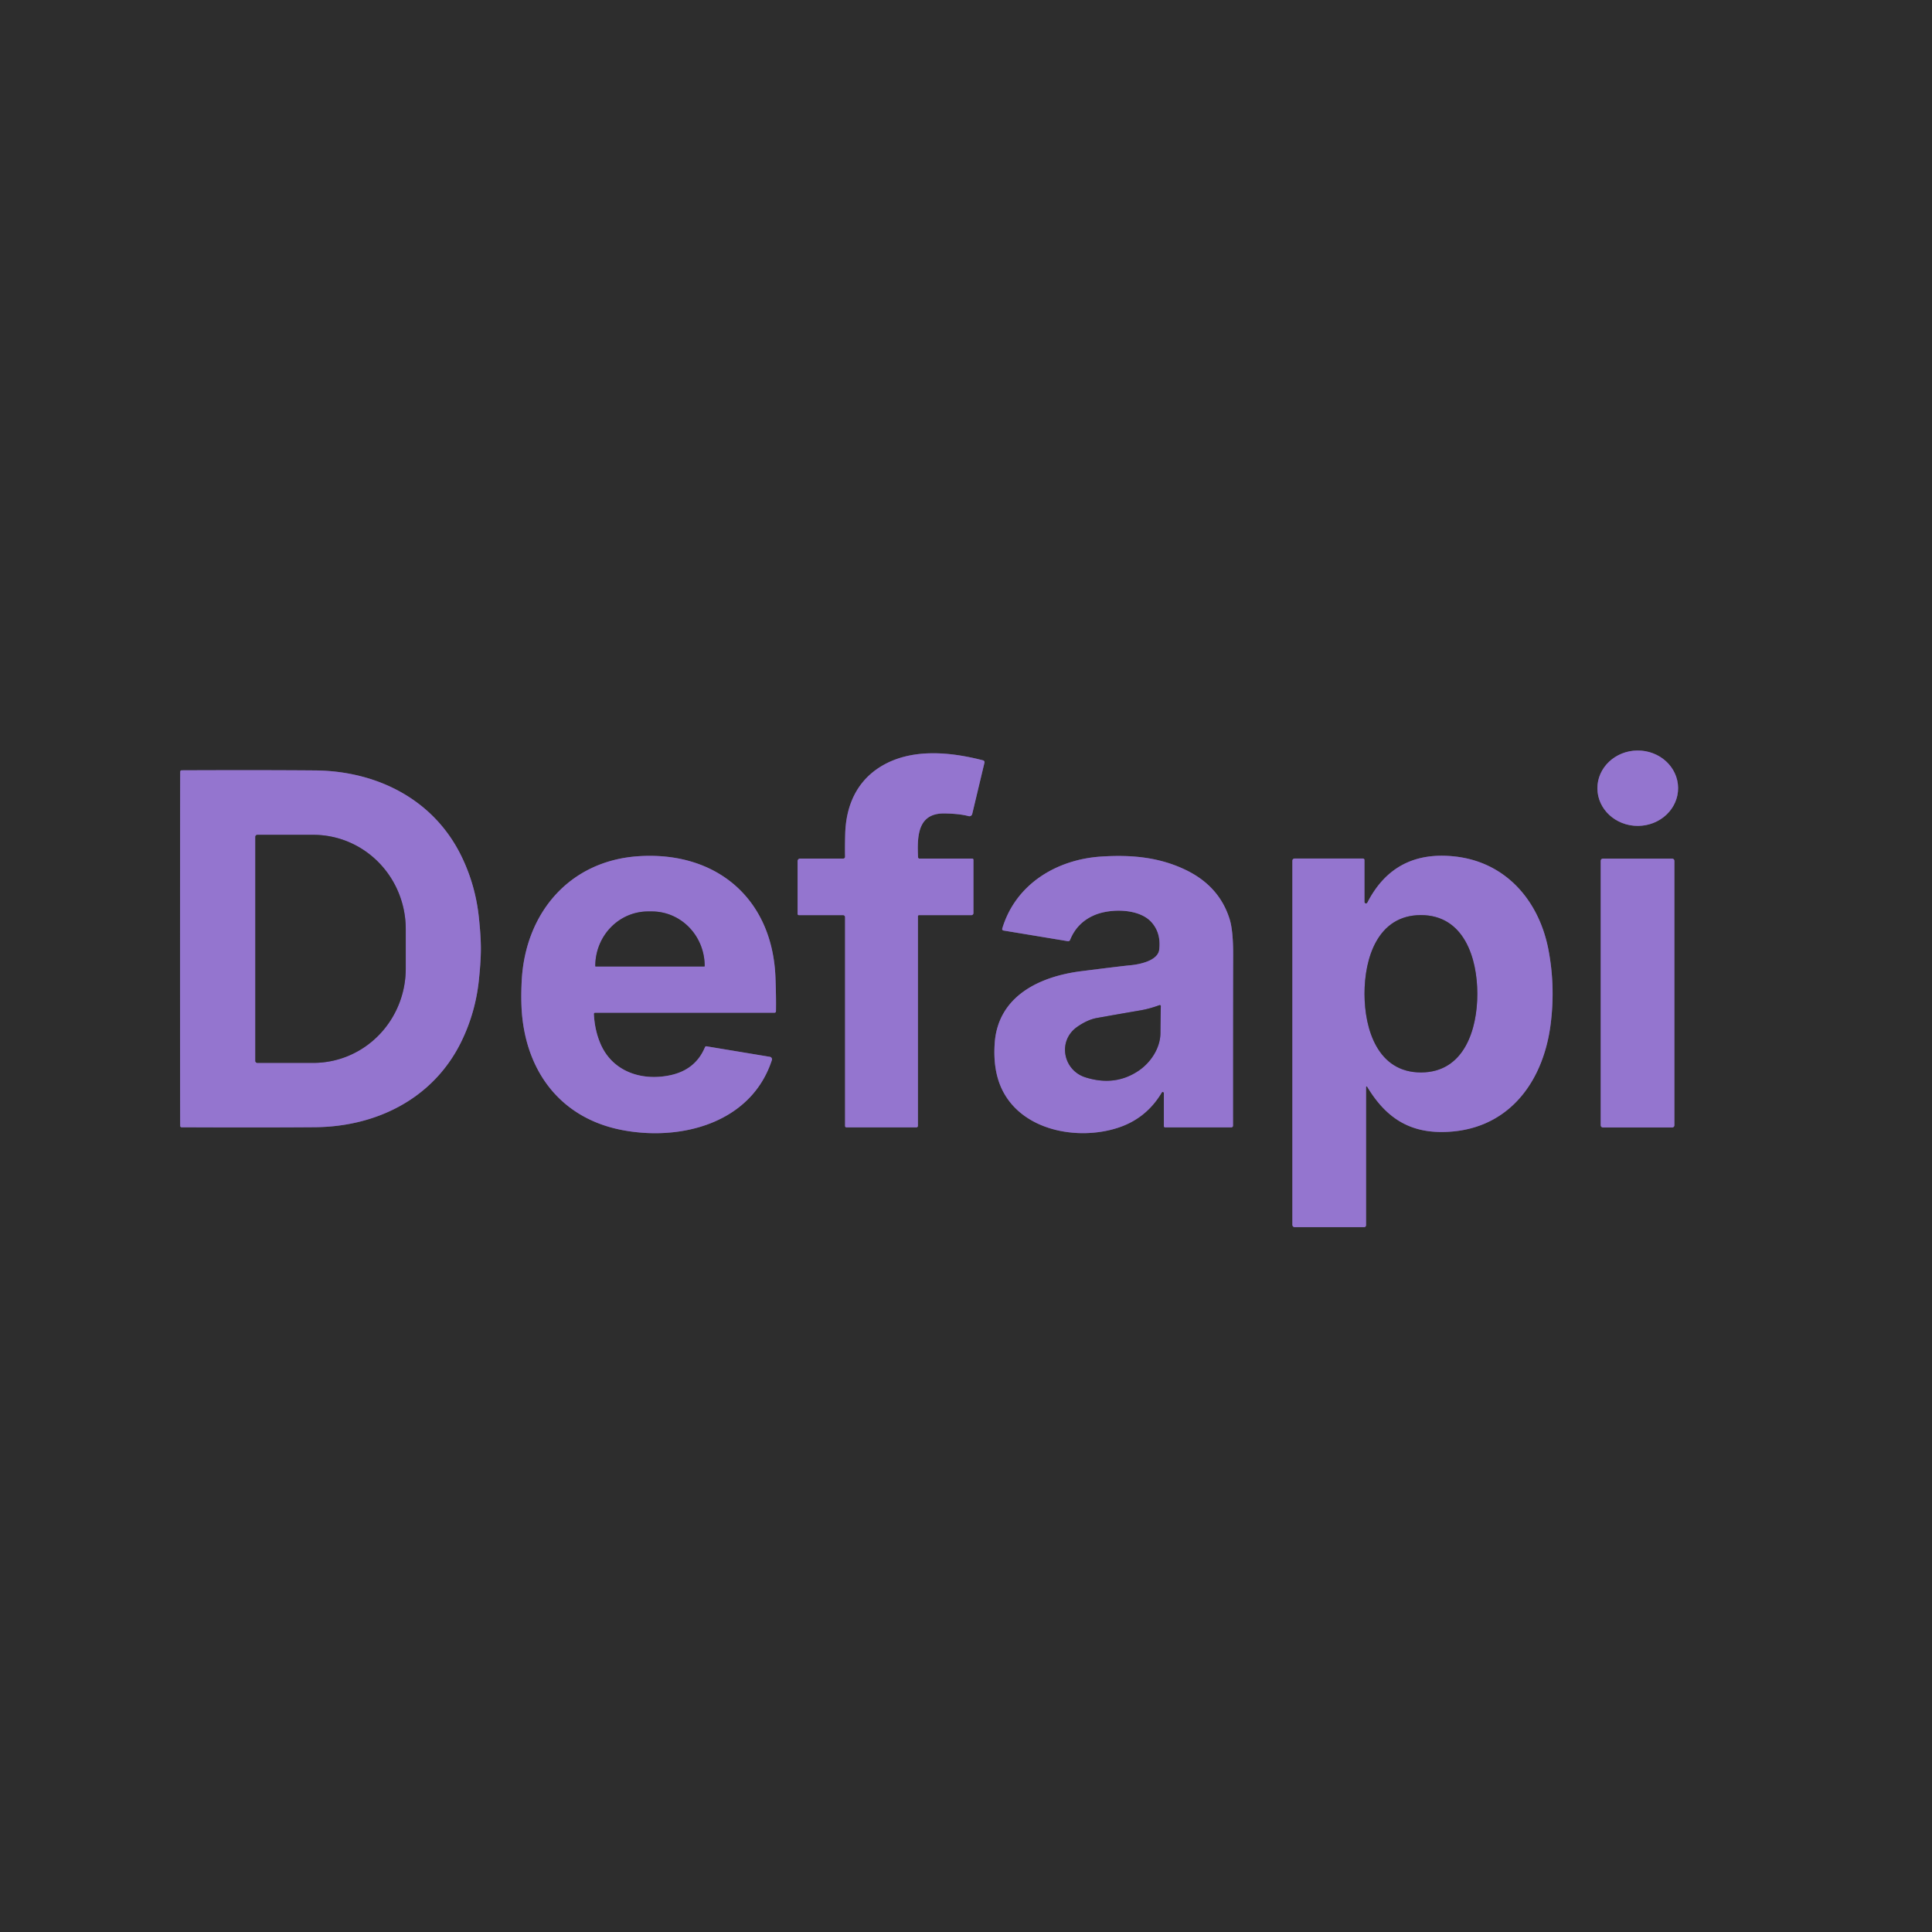 <?xml version="1.0" encoding="UTF-8" standalone="no"?>
<!DOCTYPE svg PUBLIC "-//W3C//DTD SVG 1.1//EN" "http://www.w3.org/Graphics/SVG/1.1/DTD/svg11.dtd">
<svg xmlns="http://www.w3.org/2000/svg" version="1.1" viewBox="0.00 0.00 790.00 790.00">
<g stroke-width="2.00" fill="none" stroke-linecap="butt">
<path stroke="#61517e" vector-effect="non-scaling-stroke" d="
  M 686.18 322.214
  A 16.50 15.41 -0.3 0 0 669.599 306.89
  A 16.50 15.41 -0.3 0 0 653.18 322.386
  A 16.50 15.41 -0.3 0 0 669.761 337.71
  A 16.50 15.41 -0.3 0 0 686.18 322.214"
/>
<path stroke="#61517e" vector-effect="non-scaling-stroke" d="
  M 397.57 351.08
  L 375.97 351.08
  A 0.58 0.58 0.0 0 1 375.39 350.52
  C 375.01 341.78 375.22 332.42 386.31 332.62
  Q 392.43 332.73 396.08 333.72
  A 1.19 1.19 0.0 0 0 397.54 332.84
  L 402.55 311.86
  A 0.79 0.79 0.0 0 0 401.98 310.91
  C 388.59 307.45 372.52 305.80 360.05 313.51
  C 350.25 319.58 345.93 329.51 345.61 340.94
  Q 345.46 346.28 345.55 350.34
  A 0.71 0.71 0.0 0 1 344.84 351.07
  L 327.18 351.07
  A 1.04 1.04 0.0 0 0 326.14 352.11
  L 326.14 373.68
  A 0.53 0.53 0.0 0 0 326.67 374.21
  L 344.74 374.21
  A 0.81 0.80 -0.0 0 1 345.55 375.01
  L 345.55 460.44
  A 0.54 0.54 0.0 0 0 346.09 460.98
  L 374.73 460.98
  A 0.61 0.61 0.0 0 0 375.34 460.37
  L 375.34 374.66
  A 0.45 0.45 0.0 0 1 375.79 374.21
  L 397.21 374.21
  A 0.84 0.83 90.0 0 0 398.04 373.37
  L 398.04 351.56
  A 0.48 0.47 90.0 0 0 397.57 351.08"
/>
<path stroke="#61517e" vector-effect="non-scaling-stroke" d="
  M 73.62 387.97
  Q 73.62 457.26 73.69 460.40
  A 0.56 0.56 0.0 0 0 74.25 460.95
  Q 107.09 461.09 128.75 460.92
  C 154.08 460.72 177.40 449.11 188.73 425.73
  Q 194.50 413.83 195.85 400.46
  C 196.22 396.75 196.62 392.34 196.63 387.98
  C 196.63 383.62 196.23 379.21 195.85 375.50
  Q 194.51 362.13 188.74 350.23
  C 177.41 326.85 154.10 315.23 128.77 315.03
  Q 107.11 314.85 74.27 314.98
  A 0.56 0.56 0.0 0 0 73.70 315.53
  Q 73.63 318.67 73.62 387.97"
/>
<path stroke="#61517e" vector-effect="non-scaling-stroke" d="
  M 316.73 414.10
  A 0.56 0.56 0.0 0 0 317.29 413.55
  Q 317.40 407.79 317.09 399.69
  C 315.86 367.54 293.07 348.08 261.24 350.10
  C 232.66 351.92 214.66 373.58 213.32 401.26
  Q 212.89 410.09 213.62 416.47
  C 216.30 439.97 230.52 457.46 254.28 462.06
  C 278.21 466.71 307.16 459.40 315.62 433.47
  A 1.03 1.02 14.0 0 0 314.81 432.14
  L 288.90 427.84
  A 0.58 0.57 -73.5 0 0 288.27 428.19
  Q 284.39 437.50 273.99 439.68
  C 262.33 442.13 250.52 438.18 245.61 426.95
  Q 243.17 421.36 242.84 414.61
  A 0.49 0.48 -1.7 0 1 243.33 414.10
  L 316.73 414.10"
/>
<path stroke="#61517e" vector-effect="non-scaling-stroke" d="
  M 475.91 446.98
  L 475.91 460.48
  A 0.50 0.50 0.0 0 0 476.41 460.98
  L 503.50 460.98
  A 0.68 0.68 0.0 0 0 504.18 460.30
  Q 504.17 405.46 504.24 390.84
  Q 504.28 380.65 502.82 375.91
  Q 498.61 362.32 484.78 355.68
  C 473.76 350.39 462.29 349.47 450.29 350.25
  C 432.04 351.42 415.26 361.52 409.82 379.71
  A 0.61 0.61 0.0 0 0 410.30 380.49
  L 436.62 384.85
  A 0.85 0.85 0.0 0 0 437.56 384.33
  Q 440.49 377.07 447.81 374.08
  C 454.18 371.48 465.58 371.46 470.67 376.90
  Q 474.83 381.35 474.01 388.31
  C 473.47 392.86 465.96 394.35 462.22 394.70
  Q 458.82 395.01 442.08 397.13
  C 425.24 399.26 408.10 407.20 406.74 426.54
  Q 405.96 437.68 409.76 445.52
  C 418.00 462.48 440.79 466.44 457.04 461.18
  Q 468.69 457.42 475.04 446.75
  A 0.47 0.46 -29.8 0 1 475.91 446.98"
/>
<path stroke="#61517e" vector-effect="non-scaling-stroke" d="
  M 559.05 444.38
  C 566.15 456.16 575.24 462.92 589.52 462.88
  C 615.90 462.81 630.87 443.37 634.03 419.03
  Q 636.06 403.44 633.15 388.29
  C 629.34 368.46 615.95 352.59 595.03 350.23
  Q 570.20 347.43 559.12 369.09
  A 0.63 0.63 0.0 0 1 557.93 368.80
  L 557.93 351.66
  A 0.60 0.60 0.0 0 0 557.33 351.06
  L 529.35 351.06
  A 0.89 0.89 0.0 0 0 528.46 351.95
  L 528.46 500.84
  A 0.95 0.95 0.0 0 0 529.41 501.79
  L 557.79 501.79
  A 0.80 0.79 90.0 0 0 558.58 500.99
  L 558.58 444.51
  A 0.25 0.25 0.0 0 1 559.05 444.38"
/>
<path stroke="#61517e" vector-effect="non-scaling-stroke" d="
  M 684.66 351.96
  A 0.86 0.86 0.0 0 0 683.80 351.10
  L 655.40 351.10
  A 0.86 0.86 0.0 0 0 654.54 351.96
  L 654.54 460.16
  A 0.86 0.86 0.0 0 0 655.40 461.02
  L 683.80 461.02
  A 0.86 0.86 0.0 0 0 684.66 460.16
  L 684.66 351.96"
/>
<path stroke="#61517e" vector-effect="non-scaling-stroke" d="
  M 104.41 342.18
  L 104.41 433.80
  A 0.81 0.81 0.0 0 0 105.22 434.61
  L 128.15 434.61
  A 38.54 37.76 -90.0 0 0 165.91 396.07
  L 165.91 379.91
  A 38.54 37.76 90.0 0 0 128.15 341.37
  L 105.22 341.37
  A 0.81 0.81 0.0 0 0 104.41 342.18"
/>
<path stroke="#61517e" vector-effect="non-scaling-stroke" d="
  M 243.56 395.18
  L 288.00 395.18
  A 0.14 0.14 0.0 0 0 288.14 395.04
  L 288.14 394.99
  A 22.29 21.55 90.0 0 0 266.59 372.70
  L 264.97 372.70
  A 22.29 21.55 90.0 0 0 243.42 394.99
  L 243.42 395.04
  A 0.14 0.14 0.0 0 0 243.56 395.18"
/>
<path stroke="#61517e" vector-effect="non-scaling-stroke" d="
  M 474.66 411.43
  A 0.42 0.42 0.0 0 0 474.10 411.02
  Q 470.02 412.52 466.19 413.17
  Q 457.30 414.69 448.54 416.26
  Q 444.75 416.93 440.54 419.84
  C 432.31 425.53 434.66 437.63 443.83 440.52
  Q 455.94 444.35 465.61 437.80
  C 470.71 434.34 474.45 428.40 474.50 422.49
  Q 474.58 413.54 474.66 411.43"
/>
<path stroke="#61517e" vector-effect="non-scaling-stroke" d="
  M 557.96 406.39
  C 557.98 420.88 563.33 438.55 581.06 438.52
  C 598.79 438.50 604.10 420.82 604.08 406.33
  C 604.06 391.84 598.70 374.17 580.97 374.19
  C 563.25 374.22 557.94 391.90 557.96 406.39"
/>
</g>
<path fill="#2d2d2d" d="
  M 790.00 0.00
  L 790.00 790.00
  L 0.00 790.00
  L 0.00 0.00
  L 790.00 0.00
  Z
  M 686.18 322.214
  A 16.50 15.41 -0.3 0 0 669.599 306.89
  A 16.50 15.41 -0.3 0 0 653.18 322.386
  A 16.50 15.41 -0.3 0 0 669.761 337.71
  A 16.50 15.41 -0.3 0 0 686.18 322.214
  Z
  M 397.57 351.08
  L 375.97 351.08
  A 0.58 0.58 0.0 0 1 375.39 350.52
  C 375.01 341.78 375.22 332.42 386.31 332.62
  Q 392.43 332.73 396.08 333.72
  A 1.19 1.19 0.0 0 0 397.54 332.84
  L 402.55 311.86
  A 0.79 0.79 0.0 0 0 401.98 310.91
  C 388.59 307.45 372.52 305.80 360.05 313.51
  C 350.25 319.58 345.93 329.51 345.61 340.94
  Q 345.46 346.28 345.55 350.34
  A 0.71 0.71 0.0 0 1 344.84 351.07
  L 327.18 351.07
  A 1.04 1.04 0.0 0 0 326.14 352.11
  L 326.14 373.68
  A 0.53 0.53 0.0 0 0 326.67 374.21
  L 344.74 374.21
  A 0.81 0.80 -0.0 0 1 345.55 375.01
  L 345.55 460.44
  A 0.54 0.54 0.0 0 0 346.09 460.98
  L 374.73 460.98
  A 0.61 0.61 0.0 0 0 375.34 460.37
  L 375.34 374.66
  A 0.45 0.45 0.0 0 1 375.79 374.21
  L 397.21 374.21
  A 0.84 0.83 90.0 0 0 398.04 373.37
  L 398.04 351.56
  A 0.48 0.47 90.0 0 0 397.57 351.08
  Z
  M 73.62 387.97
  Q 73.62 457.26 73.69 460.40
  A 0.56 0.56 0.0 0 0 74.25 460.95
  Q 107.09 461.09 128.75 460.92
  C 154.08 460.72 177.40 449.11 188.73 425.73
  Q 194.50 413.83 195.85 400.46
  C 196.22 396.75 196.62 392.34 196.63 387.98
  C 196.63 383.62 196.23 379.21 195.85 375.50
  Q 194.51 362.13 188.74 350.23
  C 177.41 326.85 154.10 315.23 128.77 315.03
  Q 107.11 314.85 74.27 314.98
  A 0.56 0.56 0.0 0 0 73.70 315.53
  Q 73.63 318.67 73.62 387.97
  Z
  M 316.73 414.10
  A 0.56 0.56 0.0 0 0 317.29 413.55
  Q 317.40 407.79 317.09 399.69
  C 315.86 367.54 293.07 348.08 261.24 350.10
  C 232.66 351.92 214.66 373.58 213.32 401.26
  Q 212.89 410.09 213.62 416.47
  C 216.30 439.97 230.52 457.46 254.28 462.06
  C 278.21 466.71 307.16 459.40 315.62 433.47
  A 1.03 1.02 14.0 0 0 314.81 432.14
  L 288.90 427.84
  A 0.58 0.57 -73.5 0 0 288.27 428.19
  Q 284.39 437.50 273.99 439.68
  C 262.33 442.13 250.52 438.18 245.61 426.95
  Q 243.17 421.36 242.84 414.61
  A 0.49 0.48 -1.7 0 1 243.33 414.10
  L 316.73 414.10
  Z
  M 475.91 446.98
  L 475.91 460.48
  A 0.50 0.50 0.0 0 0 476.41 460.98
  L 503.50 460.98
  A 0.68 0.68 0.0 0 0 504.18 460.30
  Q 504.17 405.46 504.24 390.84
  Q 504.28 380.65 502.82 375.91
  Q 498.61 362.32 484.78 355.68
  C 473.76 350.39 462.29 349.47 450.29 350.25
  C 432.04 351.42 415.26 361.52 409.82 379.71
  A 0.61 0.61 0.0 0 0 410.30 380.49
  L 436.62 384.85
  A 0.85 0.85 0.0 0 0 437.56 384.33
  Q 440.49 377.07 447.81 374.08
  C 454.18 371.48 465.58 371.46 470.67 376.90
  Q 474.83 381.35 474.01 388.31
  C 473.47 392.86 465.96 394.35 462.22 394.70
  Q 458.82 395.01 442.08 397.13
  C 425.24 399.26 408.10 407.20 406.74 426.54
  Q 405.96 437.68 409.76 445.52
  C 418.00 462.48 440.79 466.44 457.04 461.18
  Q 468.69 457.42 475.04 446.75
  A 0.47 0.46 -29.8 0 1 475.91 446.98
  Z
  M 559.05 444.38
  C 566.15 456.16 575.24 462.92 589.52 462.88
  C 615.90 462.81 630.87 443.37 634.03 419.03
  Q 636.06 403.44 633.15 388.29
  C 629.34 368.46 615.95 352.59 595.03 350.23
  Q 570.20 347.43 559.12 369.09
  A 0.63 0.63 0.0 0 1 557.93 368.80
  L 557.93 351.66
  A 0.60 0.60 0.0 0 0 557.33 351.06
  L 529.35 351.06
  A 0.89 0.89 0.0 0 0 528.46 351.95
  L 528.46 500.84
  A 0.95 0.95 0.0 0 0 529.41 501.79
  L 557.79 501.79
  A 0.80 0.79 90.0 0 0 558.58 500.99
  L 558.58 444.51
  A 0.25 0.25 0.0 0 1 559.05 444.38
  Z
  M 684.66 351.96
  A 0.86 0.86 0.0 0 0 683.80 351.10
  L 655.40 351.10
  A 0.86 0.86 0.0 0 0 654.54 351.96
  L 654.54 460.16
  A 0.86 0.86 0.0 0 0 655.40 461.02
  L 683.80 461.02
  A 0.86 0.86 0.0 0 0 684.66 460.16
  L 684.66 351.96
  Z"
/>
<ellipse fill="#9475cf" cx="0.00" cy="0.00" transform="translate(669.68,322.30) rotate(-0.3)" rx="16.50" ry="15.41"/>
<path fill="#9475cf" d="
  M 397.57 351.08
  A 0.48 0.47 -90.0 0 1 398.04 351.56
  L 398.04 373.37
  A 0.84 0.83 -90.0 0 1 397.21 374.21
  L 375.79 374.21
  A 0.45 0.45 0.0 0 0 375.34 374.66
  L 375.34 460.37
  A 0.61 0.61 0.0 0 1 374.73 460.98
  L 346.09 460.98
  A 0.54 0.54 0.0 0 1 345.55 460.44
  L 345.55 375.01
  A 0.81 0.80 -0.0 0 0 344.74 374.21
  L 326.67 374.21
  A 0.53 0.53 0.0 0 1 326.14 373.68
  L 326.14 352.11
  A 1.04 1.04 0.0 0 1 327.18 351.07
  L 344.84 351.07
  A 0.71 0.71 0.0 0 0 345.55 350.34
  Q 345.46 346.28 345.61 340.94
  C 345.93 329.51 350.25 319.58 360.05 313.51
  C 372.52 305.80 388.59 307.45 401.98 310.91
  A 0.79 0.79 0.0 0 1 402.55 311.86
  L 397.54 332.84
  A 1.19 1.19 0.0 0 1 396.08 333.72
  Q 392.43 332.73 386.31 332.62
  C 375.22 332.42 375.01 341.78 375.39 350.52
  A 0.58 0.58 0.0 0 0 375.97 351.08
  L 397.57 351.08
  Z"
/>
<path fill="#9475cf" d="
  M 196.63 387.98
  C 196.62 392.34 196.22 396.75 195.85 400.46
  Q 194.50 413.83 188.73 425.73
  C 177.40 449.11 154.08 460.72 128.75 460.92
  Q 107.09 461.09 74.25 460.95
  A 0.56 0.56 0.0 0 1 73.69 460.40
  Q 73.62 457.26 73.62 387.97
  Q 73.63 318.67 73.70 315.53
  A 0.56 0.56 0.0 0 1 74.27 314.98
  Q 107.11 314.85 128.77 315.03
  C 154.10 315.23 177.41 326.85 188.74 350.23
  Q 194.51 362.13 195.85 375.50
  C 196.23 379.21 196.63 383.62 196.63 387.98
  Z
  M 104.41 342.18
  L 104.41 433.80
  A 0.81 0.81 0.0 0 0 105.22 434.61
  L 128.15 434.61
  A 38.54 37.76 -90.0 0 0 165.91 396.07
  L 165.91 379.91
  A 38.54 37.76 90.0 0 0 128.15 341.37
  L 105.22 341.37
  A 0.81 0.81 0.0 0 0 104.41 342.18
  Z"
/>
<path fill="#2d2d2d" d="
  M 104.41 342.18
  A 0.81 0.81 0.0 0 1 105.22 341.37
  L 128.15 341.37
  A 38.54 37.76 90.0 0 1 165.91 379.91
  L 165.91 396.07
  A 38.54 37.76 90.0 0 1 128.15 434.61
  L 105.22 434.61
  A 0.81 0.81 0.0 0 1 104.41 433.80
  L 104.41 342.18
  Z"
/>
<path fill="#9475cf" d="
  M 316.73 414.10
  L 243.33 414.10
  A 0.49 0.48 -1.7 0 0 242.84 414.61
  Q 243.17 421.36 245.61 426.95
  C 250.52 438.18 262.33 442.13 273.99 439.68
  Q 284.39 437.50 288.27 428.19
  A 0.58 0.57 -73.5 0 1 288.90 427.84
  L 314.81 432.14
  A 1.03 1.02 14.0 0 1 315.62 433.47
  C 307.16 459.40 278.21 466.71 254.28 462.06
  C 230.52 457.46 216.30 439.97 213.62 416.47
  Q 212.89 410.09 213.32 401.26
  C 214.66 373.58 232.66 351.92 261.24 350.10
  C 293.07 348.08 315.86 367.54 317.09 399.69
  Q 317.40 407.79 317.29 413.55
  A 0.56 0.56 0.0 0 1 316.73 414.10
  Z
  M 243.56 395.18
  L 288.00 395.18
  A 0.14 0.14 0.0 0 0 288.14 395.04
  L 288.14 394.99
  A 22.29 21.55 90.0 0 0 266.59 372.70
  L 264.97 372.70
  A 22.29 21.55 90.0 0 0 243.42 394.99
  L 243.42 395.04
  A 0.14 0.14 0.0 0 0 243.56 395.18
  Z"
/>
<path fill="#9475cf" d="
  M 475.91 446.98
  A 0.47 0.46 -29.8 0 0 475.04 446.75
  Q 468.69 457.42 457.04 461.18
  C 440.79 466.44 418.00 462.48 409.76 445.52
  Q 405.96 437.68 406.74 426.54
  C 408.10 407.20 425.24 399.26 442.08 397.13
  Q 458.82 395.01 462.22 394.70
  C 465.96 394.35 473.47 392.86 474.01 388.31
  Q 474.83 381.35 470.67 376.90
  C 465.58 371.46 454.18 371.48 447.81 374.08
  Q 440.49 377.07 437.56 384.33
  A 0.85 0.85 0.0 0 1 436.62 384.85
  L 410.30 380.49
  A 0.61 0.61 0.0 0 1 409.82 379.71
  C 415.26 361.52 432.04 351.42 450.29 350.25
  C 462.29 349.47 473.76 350.39 484.78 355.68
  Q 498.61 362.32 502.82 375.91
  Q 504.28 380.65 504.24 390.84
  Q 504.17 405.46 504.18 460.30
  A 0.68 0.68 0.0 0 1 503.50 460.98
  L 476.41 460.98
  A 0.50 0.50 0.0 0 1 475.91 460.48
  L 475.91 446.98
  Z
  M 474.66 411.43
  A 0.42 0.42 0.0 0 0 474.10 411.02
  Q 470.02 412.52 466.19 413.17
  Q 457.30 414.69 448.54 416.26
  Q 444.75 416.93 440.54 419.84
  C 432.31 425.53 434.66 437.63 443.83 440.52
  Q 455.94 444.35 465.61 437.80
  C 470.71 434.34 474.45 428.40 474.50 422.49
  Q 474.58 413.54 474.66 411.43
  Z"
/>
<path fill="#9475cf" d="
  M 559.05 444.38
  A 0.25 0.25 0.0 0 0 558.58 444.51
  L 558.58 500.99
  A 0.80 0.79 90.0 0 1 557.79 501.79
  L 529.41 501.79
  A 0.95 0.95 0.0 0 1 528.46 500.84
  L 528.46 351.95
  A 0.89 0.89 0.0 0 1 529.35 351.06
  L 557.33 351.06
  A 0.60 0.60 0.0 0 1 557.93 351.66
  L 557.93 368.80
  A 0.63 0.63 0.0 0 0 559.12 369.09
  Q 570.20 347.43 595.03 350.23
  C 615.95 352.59 629.34 368.46 633.15 388.29
  Q 636.06 403.44 634.03 419.03
  C 630.87 443.37 615.90 462.81 589.52 462.88
  C 575.24 462.92 566.15 456.16 559.05 444.38
  Z
  M 557.96 406.39
  C 557.98 420.88 563.33 438.55 581.06 438.52
  C 598.79 438.50 604.10 420.82 604.08 406.33
  C 604.06 391.84 598.70 374.17 580.97 374.19
  C 563.25 374.22 557.94 391.90 557.96 406.39
  Z"
/>
<rect fill="#9475cf" x="654.54" y="351.10" width="30.12" height="109.92" rx="0.86"/>
<path fill="#2d2d2d" d="
  M 243.56 395.18
  A 0.14 0.14 0.0 0 1 243.42 395.04
  L 243.42 394.99
  A 22.29 21.55 -90.0 0 1 264.97 372.70
  L 266.59 372.70
  A 22.29 21.55 -90.0 0 1 288.14 394.99
  L 288.14 395.04
  A 0.14 0.14 0.0 0 1 288.00 395.18
  L 243.56 395.18
  Z"
/>
<path fill="#2d2d2d" d="
  M 580.97 374.19
  C 598.70 374.17 604.06 391.84 604.08 406.33
  C 604.10 420.82 598.79 438.50 581.06 438.52
  C 563.33 438.55 557.98 420.88 557.96 406.39
  C 557.94 391.90 563.25 374.22 580.97 374.19
  Z"
/>
<path fill="#2d2d2d" d="
  M 474.66 411.43
  Q 474.58 413.54 474.50 422.49
  C 474.45 428.40 470.71 434.34 465.61 437.80
  Q 455.94 444.35 443.83 440.52
  C 434.66 437.63 432.31 425.53 440.54 419.84
  Q 444.75 416.93 448.54 416.26
  Q 457.30 414.69 466.19 413.17
  Q 470.02 412.52 474.10 411.02
  A 0.42 0.42 0.0 0 1 474.66 411.43
  Z"
/>
</svg>

